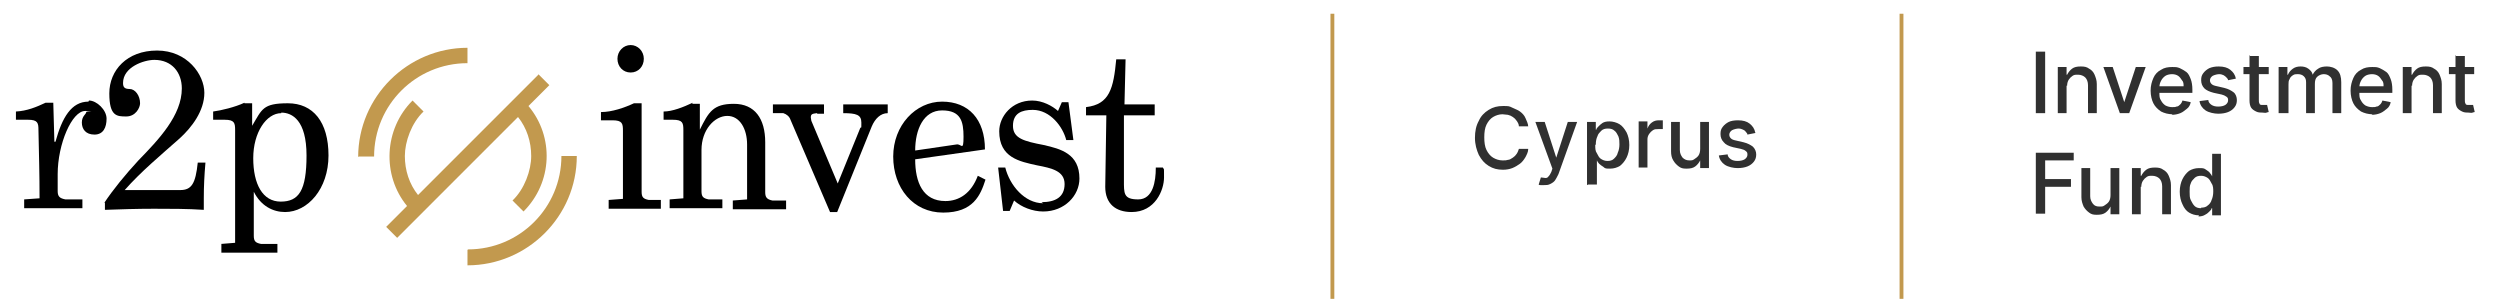 <?xml version="1.0" encoding="UTF-8"?>
<svg id="Vrstva_1" data-name="Vrstva 1" xmlns="http://www.w3.org/2000/svg" version="1.1" viewBox="0 0 455.1 55">
  <defs>
    <style>
      .cls-1 {
        fill: none;
      }

      .cls-1, .cls-2, .cls-3, .cls-4 {
        stroke-width: 0px;
      }

      .cls-2 {
        fill: #c2994e;
      }

      .cls-3 {
        fill: #000;
      }

      .cls-4 {
        fill: #303030;
      }
    </style>
  </defs>
  <g>
    <path class="cls-1" d="M171.5,20.1c-3.4,0-4.9,3.4-4.9,7.3l7.5-1.1c1-.1,1.3-.6,1.3-1.4,0-2.8-1.2-4.8-3.9-4.8Z"/>
    <path class="cls-1" d="M51.1,36.7c3.3,0,4.7-3.5,4.7-8.4s-2.6-7.8-4.6-7.8-5.1,2.4-5.1,8.2,1.8,7.9,5,7.9Z"/>
    <path class="cls-3" d="M16.1,18.5c-3.1,0-4.8,2.9-6,7.3h-.2s-.2-7.1-.2-7.1h-1.4c-1.7.8-3.4,1.5-5.4,1.6v1.5h2.2c1.8,0,1.9.6,1.9,1.9.1,4.7.2,8.1.2,12.4l-2.8.2v1.6h10.6v-1.6h-3.1c-1-.2-1.4-.5-1.4-1.5v-3.1c0-5.5,2.6-11.5,5-11.5s.2,0,.2.2c0,.4-.8.7-.8,1.9s.7,2.2,2.3,2.2,2.2-1.3,2.2-2.9-1.8-3.3-3.2-3.3Z"/>
    <path class="cls-3" d="M19.1,36.9v1.3c2.6-.1,6-.2,8.9-.2s6.2,0,9.1.2v-2.1c0-2.2.1-4.2.3-6.5h-1.4c-.4,3.8-1.1,5-3.2,5h-6.5c-2.2,0-3.6,0-3.6,0,2.9-3.3,6.5-6.3,10-9.4,2.2-2,4.5-5,4.5-8.3s-3.1-7.7-8.6-7.7-8.7,3.6-8.7,7.8,1.4,4.2,3.1,4.2,2.5-1.6,2.5-2.4c0-1.4-.9-2.6-1.9-2.6s-1.2-.4-1.2-1.1c0-2.9,3.8-4.2,5.7-4.2,3.2,0,5,2.3,5,5.2,0,4.9-4.2,9.3-7.9,13.1-2.4,2.6-4.6,5.3-6.2,7.7Z"/>
    <path class="cls-3" d="M44.5,18.7c-1.7.8-4.2,1.4-5.7,1.6v1.5h2.1c1.8,0,1.9.6,1.9,1.9v20.5l-2.5.2v1.6h10.2v-1.6h-3c-1-.2-1.3-.5-1.3-1.5v-8c1.3,2.6,3.5,3.7,5.7,3.7,4.1,0,7.9-4.2,7.9-10.3s-2.8-9.5-7.4-9.5-4.7,1.1-6.5,4.1v-4.1h-1.4ZM51.2,20.5c2,0,4.6,1.4,4.6,7.8s-1.4,8.4-4.7,8.4-5-3.2-5-7.9,2.4-8.2,5.1-8.2Z"/>
    <path class="cls-3" d="M117.2,10.7c0-1.4-1.1-2.5-2.4-2.5s-2.4,1.1-2.4,2.5,1,2.5,2.4,2.5,2.4-1.1,2.4-2.5Z"/>
    <path class="cls-3" d="M109.4,21.9h2.1c1.8,0,1.9.6,1.9,1.9v12.4l-2.6.2v1.6h9.5v-1.6h-2.2c-1-.2-1.3-.5-1.3-1.5v-16.1h-1.4c-1.7.8-4,1.6-6,1.6v1.5Z"/>
    <path class="cls-3" d="M126.1,18.7c-1.7.8-3.7,1.6-5.3,1.6v1.5h1.7c1.8,0,1.9.6,1.9,1.9v12.4l-2.5.2v1.6h9.6v-1.6h-2.5c-1-.2-1.3-.5-1.3-1.5v-7.5c0-3.7,2.4-6.2,4.7-6.2s3.6,2.4,3.6,5.2v10l-2.6.2v1.6h9.7v-1.6h-2.5c-1-.2-1.3-.6-1.3-1.5v-9.1c0-4.3-1.9-7-5.7-7s-4.6,1.5-6.2,4.7v-4.7h-1.4Z"/>
    <path class="cls-3" d="M148.8,20.7h1.2v-1.7h-9.3v1.6h1.9c.6.2,1.1.6,1.3,1.2l7.2,16.8h1.3l6.3-15.6c.6-1.4,1.6-2.4,2.9-2.4v-1.6h-8.1v1.6c2.4,0,3.3.3,3.3,1.7s0,.7-.2,1l-4.1,10.1-4.8-11.4c0-.2-.1-.4-.1-.6,0-.6.2-.7,1.1-.8Z"/>
    <path class="cls-3" d="M171.5,18.5c-4.8,0-8.9,4.3-8.9,10s3.6,10.2,9.1,10.2,6.8-3.2,7.7-6l-1.4-.7c-1.2,3.2-3.4,4.6-5.9,4.6-4.1,0-5.5-3.4-5.5-7.6l12.7-1.8c0-5.5-3-8.7-7.8-8.7ZM174.1,26.3l-7.5,1.1c0-3.8,1.5-7.3,4.9-7.3s3.9,2,3.9,4.8-.4,1.2-1.3,1.4Z"/>
    <path class="cls-3" d="M189.9,37c-3.4,0-6.1-3.3-6.9-6.5h-1.3l.9,7.9h1.2l.8-1.9c1.3,1.2,3.4,2,5.3,2,3.9,0,6.6-2.9,6.6-6,0-4.5-3.4-5.4-6.5-6.1-3.6-.7-5.6-1.2-5.6-3.5s1.6-2.9,3.6-2.9c3.2,0,5.5,3.1,6.1,5.5h1.3c0-.1-.9-6.9-.9-6.9h-1.2l-.7,1.6c-1-.9-2.8-1.9-4.7-1.9-3.7,0-6,2.9-6,5.6,0,4.8,3.7,5.5,6.9,6.2,2.6.5,5,1,5,3.4s-1.7,3.3-4.2,3.3Z"/>
    <path class="cls-3" d="M210.4,30.6c0,2.4-.5,5.7-3.2,5.7s-2.6-1.1-2.6-3.5v-11.8h5.6v-2h-5.5l.2-8.2h-1.7c-.5,5.3-1.2,8.2-5.5,8.7v1.5h3.7l-.2,13h0c0,3.1,1.9,4.6,4.8,4.6,4.3,0,5.9-4,5.9-6.3s0-1.2-.2-1.8h-1.3Z"/>
    <path class="cls-2" d="M85.1,45.5v2.8c10.9,0,19.9-8.9,19.9-19.9h-2.8c0,9.4-7.6,17-17,17Z"/>
    <path class="cls-2" d="M65.3,28.5h2.8c0-9.4,7.6-17,17-17v-2.8c-10.9,0-19.9,8.9-19.9,19.9Z"/>
    <path class="cls-2" d="M98.1,13.5l-22,22c-1.6-2-2.4-4.5-2.4-7.1s1.2-6,3.4-8.1l-2-2c-5.2,5.2-5.6,13.6-1,19.2l-3.8,3.8,2,2,22-22c1.6,2,2.4,4.5,2.4,7.1s-1.2,6-3.4,8.1l2,2c5.3-5.3,5.6-13.6.9-19.2l3.8-3.8-2-2Z"/>
  </g>
  <rect class="cls-2" x="242.2" y="2.5" width=".7" height="51.9"/>
  <rect class="cls-2" x="345.8" y="2.5" width=".7" height="51.9"/>
  <g>
    <path class="cls-4" d="M278.2,23h-1.7c0-.4-.2-.7-.4-1s-.4-.5-.7-.7c-.3-.2-.5-.3-.9-.4-.3,0-.7-.1-1-.1-.6,0-1.2.2-1.7.5-.5.3-.9.8-1.2,1.4s-.4,1.4-.4,2.3.1,1.7.4,2.3c.3.6.7,1.1,1.2,1.4s1.1.5,1.7.5.7,0,1-.1c.3,0,.6-.2.9-.4s.5-.4.7-.7.3-.6.4-.9h1.7c0,.6-.3,1.1-.5,1.5-.3.5-.6.9-1,1.2-.4.3-.9.6-1.4.8s-1.1.3-1.7.3c-1,0-1.8-.2-2.6-.7-.8-.5-1.3-1.1-1.8-2-.4-.9-.7-1.9-.7-3.1s.2-2.2.7-3.1c.4-.9,1-1.5,1.8-2,.8-.5,1.6-.7,2.6-.7s1.1,0,1.7.3,1,.4,1.4.7c.4.3.8.7,1,1.2s.5,1,.5,1.6Z"/>
    <path class="cls-4" d="M281.2,33.7c-.2,0-.5,0-.7,0-.2,0-.3,0-.4-.1l.4-1.3c.3,0,.6.1.8.1s.4,0,.6-.3c.2-.2.3-.4.5-.8l.2-.6-3.1-8.5h1.7l2.1,6.5h0l2.1-6.5h1.7l-3.4,9.5c-.2.4-.4.8-.6,1.1-.2.3-.5.5-.9.7s-.7.2-1.2.2Z"/>
    <path class="cls-4" d="M288.9,33.7v-11.5h1.6v1.4h.1c0-.2.2-.4.4-.6.2-.2.4-.4.7-.6.3-.2.7-.3,1.3-.3s1.3.2,1.8.5c.5.3.9.8,1.3,1.5.3.6.5,1.4.5,2.3s-.2,1.7-.5,2.3c-.3.6-.7,1.1-1.2,1.5-.5.3-1.1.5-1.8.5s-.9,0-1.2-.3c-.3-.2-.6-.4-.8-.6-.2-.2-.3-.4-.4-.6h0v4.4h-1.6ZM290.4,26.4c0,.6,0,1.1.3,1.5.2.4.4.8.7,1,.3.2.7.4,1.2.4s.9-.1,1.2-.4.6-.6.7-1.1c.2-.4.3-1,.3-1.5s0-1-.2-1.5c-.2-.4-.4-.8-.7-1-.3-.3-.7-.4-1.2-.4s-.9.1-1.2.4-.6.6-.7,1c-.2.4-.3.9-.3,1.5Z"/>
    <path class="cls-4" d="M298.3,30.5v-8.4h1.6v1.3h0c.2-.5.4-.8.8-1.1.4-.3.8-.4,1.3-.4s.2,0,.4,0c.1,0,.2,0,.3,0v1.6c0,0-.2,0-.3,0-.2,0-.3,0-.5,0-.4,0-.7,0-1,.2-.3.2-.5.4-.7.7-.2.3-.3.6-.3,1v5.1h-1.6Z"/>
    <path class="cls-4" d="M309.5,27.1v-4.9h1.6v8.4h-1.6v-1.4h0c-.2.4-.5.8-.9,1.1-.4.3-.9.4-1.6.4s-1-.1-1.4-.4-.7-.6-1-1.1-.4-1-.4-1.7v-5.3h1.6v5.1c0,.6.2,1,.5,1.4.3.3.7.5,1.2.5s.6,0,.9-.2c.3-.2.6-.4.8-.7s.3-.7.3-1.2Z"/>
    <path class="cls-4" d="M319.6,24.2l-1.5.3c0-.2-.2-.4-.3-.5-.1-.2-.3-.3-.5-.4-.2-.1-.5-.2-.8-.2s-.8.1-1.2.3c-.3.2-.5.5-.5.8s.1.5.3.7.5.3,1,.4l1.3.3c.8.2,1.3.5,1.7.8.4.4.6.9.6,1.4s-.1.9-.4,1.3c-.3.4-.7.7-1.2.9-.5.2-1.1.3-1.8.3s-1.7-.2-2.3-.6c-.6-.4-1-1-1.1-1.7l1.6-.2c0,.4.3.7.6.9.3.2.7.3,1.2.3s1-.1,1.3-.3c.3-.2.5-.5.5-.8s0-.5-.3-.7c-.2-.2-.5-.3-.9-.4l-1.4-.3c-.8-.2-1.4-.5-1.7-.9-.4-.4-.6-.9-.6-1.5s.1-.9.4-1.3c.3-.4.7-.7,1.1-.9s1-.3,1.7-.3c.9,0,1.6.2,2.1.6s.9.9,1,1.6Z"/>
  </g>
  <g>
    <path class="cls-4" d="M372.3,9.4v11.2h-1.7v-11.2h1.7Z"/>
    <path class="cls-4" d="M376.2,15.6v5h-1.6v-8.4h1.6v1.4h.1c.2-.4.5-.8.9-1.1.4-.3.9-.4,1.6-.4s1.1.1,1.5.4c.4.2.8.6,1,1.1.2.5.4,1,.4,1.7v5.3h-1.6v-5.1c0-.6-.2-1.1-.5-1.4-.3-.3-.8-.5-1.3-.5s-.7,0-1,.2c-.3.2-.5.4-.7.7-.2.3-.3.7-.3,1.1Z"/>
    <path class="cls-4" d="M390.6,12.2l-3,8.4h-1.7l-3-8.4h1.7l2.1,6.4h0l2.1-6.4h1.7Z"/>
    <path class="cls-4" d="M395.5,20.8c-.8,0-1.5-.2-2.1-.5-.6-.4-1.1-.9-1.4-1.5-.3-.6-.5-1.4-.5-2.3s.2-1.6.5-2.3c.3-.7.8-1.2,1.4-1.5.6-.4,1.3-.5,2-.5s.9,0,1.4.2c.4.2.8.4,1.2.7s.6.8.8,1.3.3,1.2.3,1.9v.6h-6.7v-1.2h5.1c0-.4,0-.8-.3-1.1-.2-.3-.4-.6-.7-.8-.3-.2-.7-.3-1.1-.3s-.9.1-1.2.3-.6.5-.8.9c-.2.4-.3.7-.3,1.2v1c0,.6,0,1,.3,1.4.2.4.5.7.8.9.4.2.8.3,1.2.3s.6,0,.8-.1c.3,0,.5-.2.7-.4.2-.2.3-.4.4-.7l1.5.3c-.1.5-.3.9-.7,1.2s-.7.6-1.2.8c-.5.2-1,.3-1.6.3Z"/>
    <path class="cls-4" d="M407.1,14.3l-1.5.3c0-.2-.2-.4-.3-.5s-.3-.3-.5-.4c-.2-.1-.5-.2-.8-.2s-.8.1-1.2.3c-.3.2-.5.5-.5.8s.1.5.3.7c.2.2.5.3,1,.4l1.3.3c.8.2,1.3.5,1.7.8s.6.9.6,1.4-.1.9-.4,1.3-.7.7-1.2.9c-.5.2-1.1.3-1.8.3s-1.7-.2-2.3-.6c-.6-.4-1-1-1.1-1.7l1.6-.2c0,.4.3.7.6.9s.7.3,1.2.3,1-.1,1.3-.3c.3-.2.5-.5.5-.8s0-.5-.3-.7-.5-.3-.9-.4l-1.4-.3c-.8-.2-1.4-.5-1.7-.8-.4-.4-.6-.9-.6-1.5s.1-.9.4-1.3c.3-.4.7-.7,1.1-.9.5-.2,1-.3,1.7-.3.9,0,1.6.2,2.1.6.5.4.9.9,1,1.6Z"/>
    <path class="cls-4" d="M413,12.2v1.3h-4.6v-1.3h4.6ZM409.6,10.2h1.6v7.9c0,.3,0,.6.1.7,0,.2.2.3.4.3.2,0,.3,0,.5,0s.2,0,.3,0c0,0,.2,0,.2,0l.3,1.3c0,0-.2,0-.4.1s-.4,0-.7,0c-.4,0-.8,0-1.2-.2-.4-.2-.7-.4-.9-.7-.2-.3-.3-.8-.3-1.3v-8.3Z"/>
    <path class="cls-4" d="M414.8,20.6v-8.4h1.6v1.4h.1c.2-.5.5-.8.9-1.1s.9-.4,1.4-.4,1,.1,1.4.4c.4.3.7.6.8,1.1h0c.2-.4.5-.8,1-1.1.4-.3,1-.4,1.6-.4s1.4.2,1.9.7c.5.5.7,1.2.7,2.2v5.6h-1.6v-5.5c0-.6-.2-1-.5-1.2-.3-.3-.7-.4-1.1-.4s-.9.2-1.2.5c-.3.3-.4.7-.4,1.3v5.3h-1.6v-5.6c0-.5-.1-.8-.4-1.1s-.7-.4-1.1-.4-.6,0-.9.2c-.3.2-.5.4-.6.7-.2.3-.2.6-.2,1v5.2h-1.6Z"/>
    <path class="cls-4" d="M431.9,20.8c-.8,0-1.5-.2-2.1-.5-.6-.4-1.1-.9-1.4-1.5-.3-.6-.5-1.4-.5-2.3s.2-1.6.5-2.3c.3-.7.8-1.2,1.4-1.5.6-.4,1.3-.5,2-.5s.9,0,1.4.2c.4.2.8.4,1.2.7s.6.8.8,1.3.3,1.2.3,1.9v.6h-6.7v-1.2h5.1c0-.4,0-.8-.3-1.1-.2-.3-.4-.6-.7-.8-.3-.2-.7-.3-1.1-.3s-.9.1-1.2.3-.6.5-.8.9c-.2.4-.3.7-.3,1.2v1c0,.6,0,1,.3,1.4.2.4.5.7.8.9.4.2.8.3,1.2.3s.6,0,.8-.1c.3,0,.5-.2.7-.4.2-.2.3-.4.4-.7l1.5.3c-.1.5-.3.9-.7,1.2s-.7.6-1.2.8c-.5.2-1,.3-1.6.3Z"/>
    <path class="cls-4" d="M439,15.6v5h-1.6v-8.4h1.6v1.4h.1c.2-.4.5-.8.9-1.1.4-.3.9-.4,1.6-.4s1.1.1,1.5.4c.4.2.8.6,1,1.1s.4,1,.4,1.7v5.3h-1.6v-5.1c0-.6-.2-1.1-.5-1.4-.3-.3-.8-.5-1.3-.5s-.7,0-1,.2c-.3.2-.5.4-.7.7-.2.3-.3.7-.3,1.1Z"/>
    <path class="cls-4" d="M450.4,12.2v1.3h-4.6v-1.3h4.6ZM447.1,10.2h1.6v7.9c0,.3,0,.6.1.7,0,.2.2.3.4.3.2,0,.3,0,.5,0s.2,0,.3,0c0,0,.2,0,.2,0l.3,1.3c0,0-.2,0-.4.1s-.4,0-.7,0c-.4,0-.8,0-1.2-.2-.4-.2-.7-.4-.9-.7s-.3-.8-.3-1.3v-8.3Z"/>
    <path class="cls-4" d="M370.6,39v-11.2h6.9v1.4h-5.2v3.4h4.7v1.4h-4.7v4.9h-1.7Z"/>
    <path class="cls-4" d="M384.2,35.5v-4.9h1.6v8.4h-1.6v-1.4h0c-.2.4-.5.8-.9,1.1-.4.3-.9.4-1.6.4s-1-.1-1.4-.4-.7-.6-1-1.1c-.2-.5-.4-1-.4-1.7v-5.3h1.6v5.1c0,.6.2,1,.5,1.4s.7.5,1.2.5.6,0,.9-.2c.3-.2.6-.4.8-.7s.3-.7.3-1.2Z"/>
    <path class="cls-4" d="M389.7,34v5h-1.6v-8.4h1.6v1.4h.1c.2-.4.5-.8.9-1.1.4-.3.9-.4,1.6-.4s1.1.1,1.5.4c.4.2.8.6,1,1.1.2.5.4,1,.4,1.7v5.3h-1.6v-5.1c0-.6-.2-1.1-.5-1.4-.3-.3-.8-.5-1.3-.5s-.7,0-1,.2c-.3.2-.5.4-.7.7s-.3.7-.3,1.1Z"/>
    <path class="cls-4" d="M400.3,39.2c-.7,0-1.3-.2-1.8-.5-.5-.3-.9-.8-1.2-1.5-.3-.6-.5-1.4-.5-2.3s.2-1.7.5-2.3c.3-.6.7-1.1,1.2-1.5.5-.3,1.1-.5,1.8-.5s.9,0,1.3.3c.3.2.6.4.7.6.2.2.3.4.4.6h0v-4.1h1.6v11.2h-1.6v-1.3h-.1c0,.2-.2.4-.4.6-.2.2-.4.4-.8.6-.3.2-.7.3-1.2.3ZM400.7,37.8c.5,0,.9-.1,1.2-.4.3-.2.6-.6.7-1,.2-.4.3-1,.3-1.5s0-1.1-.3-1.5c-.2-.4-.4-.8-.7-1s-.7-.4-1.2-.4-.9.1-1.2.4c-.3.3-.6.6-.7,1-.2.4-.2.9-.2,1.5s0,1.1.2,1.5c.2.4.4.8.7,1.1s.7.4,1.2.4Z"/>
  </g>
</svg>
